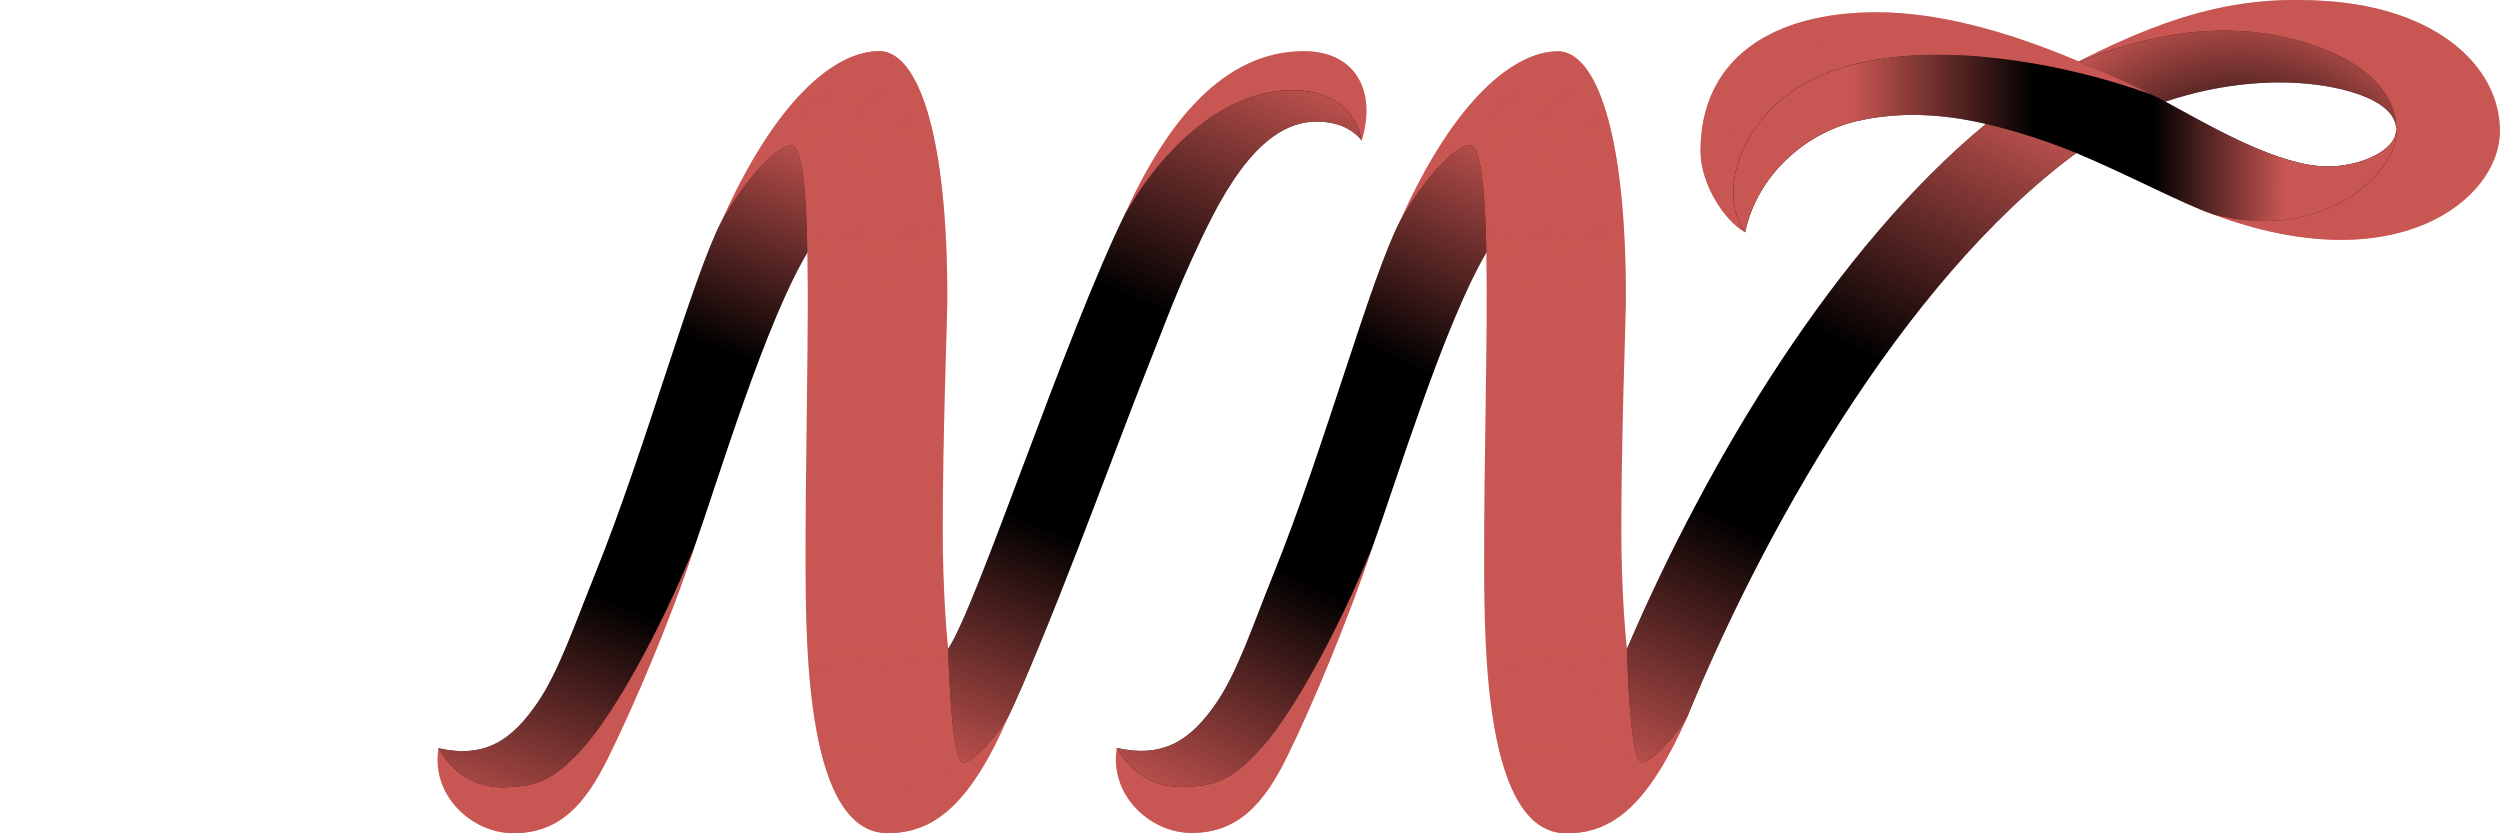 <svg width="240" height="80" viewBox="0 0 240 80" fill="none" xmlns="http://www.w3.org/2000/svg">
<path d="M78.617 11.998C76.365 10.463 72.679 14.689 69.308 21.155C66.409 26.717 62.055 42.919 57.081 55.215C55.231 59.787 53.665 64.42 51.636 67.405C49.12 71.106 46.558 72.81 42.09 71.833C43.337 77.338 49.54 78.437 53.194 75.772C59.407 71.24 65.542 55.699 66.639 52.591C68.951 46.043 73.562 30.653 77.681 23.96C79.114 21.128 79.633 12.83 78.617 11.998Z" fill="black"/>
<path d="M42.09 71.833C41.351 76.352 45.291 79.987 49.291 79.985C53.793 79.982 56.203 77.137 58.359 72.8C60.872 67.744 64.414 59.438 66.639 52.591C63.322 60.615 59.038 68.376 55.984 71.787C52.952 75.174 51.244 75.438 48.72 75.573C46.424 75.696 43.824 74.86 42.09 71.833Z" fill="#C85652"/>
<path d="M123.088 6.904C120.129 6.904 117.729 8.304 115.578 10.193C112.602 12.806 110.09 16.826 108.039 20.46C102.225 32.268 93.72 58.333 91.02 62.284C88.383 65.665 89.467 73.671 90.412 74.514C91.375 75.373 93.975 73.97 96.786 68.831C98.165 66.011 100.915 59.32 103.574 52.449C106.134 45.833 108.66 39.057 110.081 35.51C111.328 32.398 112.708 28.625 114.346 25.042C116.731 19.827 120.471 11.646 126.412 11.671C128.131 11.678 129.674 12.198 130.729 13.491C130.731 11.19 129.614 6.904 123.088 6.904Z" fill="black"/>
<path d="M90.944 29.013C91.001 12.474 88.006 4.93 84.434 4.911C80.157 4.889 74.495 9.568 69.308 21.155C71.772 16.849 74.7 13.916 75.964 13.961C78.395 14.047 77.283 36.181 77.335 54.456C77.358 62.269 77.482 79.981 85.218 79.981C89.625 79.981 93.106 77.28 96.786 68.831C96.068 70.212 93.472 73.206 92.462 73.217C91.528 73.228 91.162 66.8 91.02 62.284C90.882 61.066 90.508 56.45 90.504 51.053C90.497 41.928 90.939 30.504 90.944 29.013Z" fill="#C85652"/>
<path d="M125.175 4.915C130.032 4.915 132.201 8.633 130.729 13.491C130.252 11.067 128.571 9.049 125.146 8.716C118.551 8.073 112.208 13.299 108.039 20.46C112.007 11.738 117.45 4.915 125.175 4.915Z" fill="#C85652"/>
<path d="M75.964 13.961C74.7 13.916 71.772 16.849 69.308 21.155C66.409 26.717 62.055 42.919 57.081 55.215C55.231 59.787 53.665 64.42 51.636 67.405C49.12 71.106 46.558 72.81 42.09 71.833C43.823 74.86 46.424 75.696 48.72 75.573C51.243 75.438 52.952 75.174 55.984 71.787C59.038 68.376 63.322 60.615 66.639 52.591C68.919 46.134 73.434 31.08 77.509 24.244C77.4 18.107 77.01 13.998 75.964 13.961Z" fill="url(#paint0_linear_903_128)"/>
<path d="M125.146 8.715C118.551 8.073 112.208 13.299 108.039 20.46C102.225 32.268 93.721 58.333 91.02 62.284V62.284C91.162 66.801 91.528 73.228 92.462 73.217C93.472 73.206 96.068 70.212 96.786 68.831C96.786 68.831 96.786 68.831 96.786 68.832C96.786 68.831 96.786 68.831 96.786 68.831C98.165 66.011 100.915 59.32 103.574 52.449C106.134 45.833 108.66 39.056 110.081 35.51C111.328 32.398 112.708 28.624 114.346 25.042C116.731 19.826 120.471 11.646 126.412 11.671C128.131 11.678 129.674 12.198 130.729 13.491C130.252 11.067 128.571 9.049 125.146 8.715Z" fill="url(#paint1_linear_903_128)"/>
<path d="M42.09 71.833C41.351 76.352 45.291 79.987 49.291 79.985C53.793 79.982 56.203 77.137 58.359 72.8C60.872 67.744 64.414 59.438 66.639 52.591C63.322 60.615 59.038 68.376 55.984 71.787C52.952 75.174 51.244 75.438 48.72 75.573C46.424 75.696 43.824 74.86 42.09 71.833Z" fill="url(#paint2_radial_903_128)"/>
<path d="M90.944 29.013C91.001 12.474 88.006 4.93 84.434 4.911C80.157 4.889 74.495 9.568 69.308 21.155C71.772 16.849 74.7 13.916 75.964 13.961C78.395 14.047 77.283 36.181 77.335 54.456C77.358 62.269 77.482 79.981 85.218 79.981C89.625 79.981 93.106 77.28 96.786 68.831C96.068 70.212 93.472 73.206 92.462 73.217C91.528 73.228 91.162 66.8 91.02 62.284C90.882 61.066 90.508 56.45 90.504 51.053C90.497 41.928 90.939 30.504 90.944 29.013Z" fill="url(#paint3_linear_903_128)"/>
<path d="M125.175 4.915C130.032 4.915 132.201 8.633 130.729 13.491C130.252 11.067 128.571 9.049 125.146 8.716C118.551 8.073 112.208 13.299 108.039 20.46C112.007 11.738 117.45 4.915 125.175 4.915Z" fill="url(#paint4_radial_903_128)"/>
<path d="M230.045 12.398C231.221 9.159 226.854 5.141 225.676 4.505C217.824 0.268 209.964 1.888 201.376 5.132C200.843 5.334 200.294 5.592 199.732 5.848C199.26 6.063 198.776 6.273 198.313 6.484C195.717 7.972 193.128 9.852 190.644 11.9C176.262 23.755 164.009 43.987 156.181 62.301C153.13 64.734 153.614 73.551 155.963 75.153C157.373 76.114 160.091 72.463 161.965 68.847C168.743 52.252 182.326 27.213 199.322 14.69C200.843 13.569 202.402 12.539 203.975 11.634C205.262 10.894 206.49 10.226 207.886 9.757C213.315 7.931 218.807 7.524 223.254 8.264C226.102 8.739 229.954 9.909 230.045 12.398Z" fill="black"/>
<path d="M143.76 11.966C141.508 10.432 137.822 14.658 134.451 21.124C131.552 26.686 127.198 42.888 122.223 55.184C120.374 59.756 118.845 64.427 116.816 67.412C114.3 71.113 111.678 72.786 107.21 71.809C108.458 77.314 114.683 78.406 118.337 75.741C124.55 71.209 130.61 55.683 131.736 52.586C134.042 46.243 138.636 31.137 142.692 24.238C144.408 21.32 144.732 12.763 143.76 11.966Z" fill="black"/>
<path d="M107.21 71.809C106.486 76.3 110.375 79.945 114.366 79.958C118.868 79.973 121.345 77.106 123.502 72.769C126.015 67.713 129.44 59.422 131.736 52.586C128.419 60.609 124.181 68.345 121.127 71.756C118.095 75.143 116.387 75.406 113.863 75.542C111.567 75.665 108.944 74.836 107.21 71.809Z" fill="#C85652"/>
<path d="M156.087 28.982C156.144 12.443 153.135 4.928 149.563 4.928C145.377 4.928 139.638 9.537 134.451 21.124C136.915 16.818 139.843 13.886 141.107 13.93C142.156 13.967 142.585 18.071 142.692 24.238C142.835 32.361 142.449 44.036 142.478 54.425C142.501 62.238 142.595 80.021 150.397 80C154.804 79.988 158.225 77.306 161.965 68.847C161.246 70.228 158.615 73.175 157.605 73.186C156.671 73.197 156.322 66.817 156.181 62.301C156.042 61.084 155.651 56.419 155.647 51.023C155.64 41.897 156.082 30.473 156.087 28.982Z" fill="#C85652"/>
<path d="M198.313 6.483C198.723 6.27 199.139 6.098 199.537 5.896C209.672 0.717 216.037 -0.353 223.149 0.091C234.1 0.774 240 6.499 240 12.586C240 19.148 230.054 27.132 212.488 20.588C212.39 18.394 219.763 19.227 223.565 18.011C226.6 17.041 230.045 14.64 230.045 12.398C230.045 9.329 227.525 5.736 220.405 3.829C215.708 2.571 208.617 2.024 198.313 6.483Z" fill="#C85652"/>
<path d="M167.528 22.305C168.722 16.67 173.48 12.766 178.101 11.666C182.281 10.671 186.488 10.921 190.644 11.9C193.664 12.612 196.575 13.567 199.322 14.69C204.645 16.931 209.435 19.533 212.488 20.589C223.29 23.402 230.444 16.233 230.045 12.398C230.063 14.487 226.516 15.998 223.409 15.977C218.703 15.946 212.297 12.149 207.886 9.757C207.301 9.439 206.864 9.232 206.383 9.014C198.2 5.323 185.676 1.009 176.711 3.133C166.991 5.435 160.841 16.407 167.528 22.305Z" fill="black"/>
<path d="M163.248 14.53C163.248 17.621 165.514 21.207 167.528 22.305C164.707 18.328 167.336 11.263 173.269 7.996C182.433 2.95 197.714 5.845 206.383 9.014C204.029 7.826 201.753 6.825 199.537 5.896C192.3 2.817 185.773 1.177 180.161 1.177C170.113 1.177 163.248 5.637 163.248 14.53Z" fill="#C85652"/>
<path d="M156.087 28.982C156.144 12.443 153.135 4.928 149.563 4.928C145.377 4.928 139.638 9.537 134.451 21.124C136.915 16.818 139.843 13.886 141.107 13.93C142.156 13.967 142.585 18.071 142.692 24.238C142.835 32.361 142.449 44.036 142.478 54.425C142.501 62.238 142.595 80.021 150.397 80C154.804 79.988 158.225 77.306 161.965 68.847C161.246 70.228 158.615 73.175 157.605 73.186C156.671 73.197 156.322 66.817 156.181 62.301C156.042 61.084 155.651 56.419 155.647 51.023C155.64 41.897 156.082 30.473 156.087 28.982Z" fill="url(#paint5_linear_903_128)"/>
<path d="M163.248 14.53C163.248 17.621 165.514 21.207 167.528 22.305C164.707 18.328 167.336 11.263 173.269 7.996C182.433 2.95 197.714 5.845 206.383 9.014C204.029 7.826 201.753 6.825 199.537 5.896C192.3 2.817 185.773 1.177 180.161 1.177C170.113 1.177 163.248 5.637 163.248 14.53Z" fill="url(#paint6_radial_903_128)"/>
<path d="M223.148 0.091C216.037 -0.353 209.672 0.717 199.537 5.896C199.574 5.912 199.591 5.919 199.628 5.934C204.044 4.161 207.848 3.313 211.109 3.04C214.919 2.72 217.987 3.181 220.405 3.829C227.525 5.736 230.045 9.329 230.045 12.398C230.444 16.233 223.29 23.402 212.488 20.588C230.054 27.132 240 19.148 240 12.586C240 6.499 234.1 0.774 223.148 0.091Z" fill="url(#paint7_linear_903_128)"/>
<path d="M107.21 71.809C106.486 76.3 110.375 79.945 114.366 79.958C118.868 79.973 121.345 77.106 123.502 72.769C126.015 67.713 129.44 59.422 131.736 52.586C128.419 60.609 124.181 68.345 121.127 71.756C118.095 75.143 116.387 75.406 113.863 75.542C111.567 75.665 108.944 74.836 107.21 71.809Z" fill="url(#paint8_radial_903_128)"/>
<path d="M230.045 12.398C230.063 14.487 226.516 15.998 223.409 15.977C218.703 15.946 212.297 12.149 207.886 9.757C207.301 9.439 206.864 9.232 206.383 9.014C197.714 5.845 182.433 2.95 173.269 7.996C167.336 11.263 164.707 18.328 167.528 22.305C168.722 16.67 173.48 12.766 178.1 11.666C182.281 10.671 186.488 10.921 190.644 11.9C193.664 12.611 196.575 13.567 199.322 14.69C204.645 16.931 209.435 19.533 212.488 20.588C223.29 23.402 230.444 16.233 230.045 12.398Z" fill="url(#paint9_linear_903_128)"/>
<path d="M156.181 62.301C156.322 66.817 156.671 73.197 157.605 73.186C158.615 73.175 161.246 70.228 161.965 68.847C168.743 52.252 182.326 27.213 199.322 14.69C196.575 13.567 193.664 12.611 190.644 11.9C176.262 23.755 164.009 43.987 156.181 62.301Z" fill="url(#paint10_linear_903_128)"/>
<path d="M223.254 8.264C226.102 8.739 229.954 9.909 230.045 12.398C230.045 9.329 227.525 5.736 220.405 3.829C218.257 3.253 215.598 2.828 212.365 2.963C208.839 3.11 204.629 3.924 199.628 5.934C201.813 6.851 204.064 7.844 206.383 9.014C206.864 9.232 207.301 9.439 207.886 9.757C213.315 7.931 218.807 7.524 223.254 8.264Z" fill="url(#paint11_radial_903_128)"/>
<path d="M142.692 24.237C142.585 18.071 142.156 13.967 141.107 13.93C139.843 13.886 136.915 16.818 134.451 21.125C131.552 26.686 127.198 42.888 122.223 55.184C120.374 59.756 118.845 64.427 116.816 67.412C114.3 71.113 111.678 72.786 107.21 71.809C108.944 74.836 111.567 75.665 113.863 75.542C116.387 75.406 118.095 75.143 121.127 71.756C124.181 68.345 128.419 60.609 131.736 52.586C134.042 46.243 138.636 31.137 142.692 24.237Z" fill="url(#paint12_linear_903_128)"/>
<defs>
<linearGradient id="paint0_linear_903_128" x1="46.557" y1="82.472" x2="76.906" y2="4.001" gradientUnits="userSpaceOnUse">
<stop offset="0.024" stop-color="#C85652"/>
<stop offset="0.12" stop-color="#C85652" stop-opacity="0.684"/>
<stop offset="0.328" stop-color="#C85652" stop-opacity="0"/>
<stop offset="0.638" stop-color="#C85652" stop-opacity="0"/>
<stop offset="0.91" stop-color="#C85652"/>
</linearGradient>
<linearGradient id="paint1_linear_903_128" x1="92.198" y1="82.402" x2="127.664" y2="-2.999" gradientUnits="userSpaceOnUse">
<stop offset="0.071" stop-color="#C85652"/>
<stop offset="0.16" stop-color="#C85652" stop-opacity="0.684"/>
<stop offset="0.352" stop-color="#C85652" stop-opacity="0"/>
<stop offset="0.604" stop-color="#C85652" stop-opacity="0"/>
<stop offset="0.897" stop-color="#C85652"/>
</linearGradient>
<radialGradient id="paint2_radial_903_128" cx="0" cy="0" r="1" gradientUnits="userSpaceOnUse" gradientTransform="translate(48.44 61.602) scale(28.607 28.659)">
<stop offset="0.481" stop-color="#C85652" stop-opacity="0"/>
<stop offset="0.72" stop-color="#C85652"/>
</radialGradient>
<linearGradient id="paint3_linear_903_128" x1="82.133" y1="-4.755" x2="84.028" y2="97.978" gradientUnits="userSpaceOnUse">
<stop offset="0.007" stop-color="#C85652"/>
<stop offset="0.107" stop-color="#C85652" stop-opacity="0.684"/>
<stop offset="0.323" stop-color="#C85652" stop-opacity="0"/>
<stop offset="0.615" stop-color="#C85652" stop-opacity="0"/>
<stop offset="0.753" stop-color="#C85652" stop-opacity="0.501"/>
<stop offset="0.891" stop-color="#C85652"/>
</linearGradient>
<radialGradient id="paint4_radial_903_128" cx="0" cy="0" r="1" gradientUnits="userSpaceOnUse" gradientTransform="translate(122.791 18.998) scale(25.608 25.654)">
<stop offset="0.413" stop-color="#C85652" stop-opacity="0"/>
<stop offset="0.687" stop-color="#C85652"/>
</radialGradient>
<linearGradient id="paint5_linear_903_128" x1="147.294" y1="-4.739" x2="149.189" y2="97.997" gradientUnits="userSpaceOnUse">
<stop offset="0.007" stop-color="#C85652"/>
<stop offset="0.107" stop-color="#C85652" stop-opacity="0.684"/>
<stop offset="0.323" stop-color="#C85652" stop-opacity="0"/>
<stop offset="0.615" stop-color="#C85652" stop-opacity="0"/>
<stop offset="0.753" stop-color="#C85652" stop-opacity="0.501"/>
<stop offset="0.891" stop-color="#C85652"/>
</linearGradient>
<radialGradient id="paint6_radial_903_128" cx="0" cy="0" r="1" gradientUnits="userSpaceOnUse" gradientTransform="translate(182.226 20.483) scale(36.168 36.234)">
<stop offset="0.453" stop-color="#C85652" stop-opacity="0"/>
<stop offset="0.656" stop-color="#C85652"/>
</radialGradient>
<linearGradient id="paint7_linear_903_128" x1="223.659" y1="-12.003" x2="214.777" y2="37.003" gradientUnits="userSpaceOnUse">
<stop offset="0.168" stop-color="#C85652"/>
<stop offset="0.24" stop-color="#C85652" stop-opacity="0.684"/>
<stop offset="0.398" stop-color="#C85652" stop-opacity="0"/>
<stop offset="0.57" stop-color="#C85652" stop-opacity="0"/>
<stop offset="0.762" stop-color="#C85652"/>
</linearGradient>
<radialGradient id="paint8_radial_903_128" cx="0" cy="0" r="1" gradientUnits="userSpaceOnUse" gradientTransform="translate(115.4 61.606) scale(24.972 25.017)">
<stop offset="0.5" stop-color="#C85652" stop-opacity="0"/>
<stop offset="0.817" stop-color="#C85652"/>
</radialGradient>
<linearGradient id="paint9_linear_903_128" x1="166.392" y1="13.783" x2="230.061" y2="13.783" gradientUnits="userSpaceOnUse">
<stop offset="0.18" stop-color="#C85652"/>
<stop offset="0.267" stop-color="#C85652" stop-opacity="0.684"/>
<stop offset="0.455" stop-color="#C85652" stop-opacity="0"/>
<stop offset="0.633" stop-color="#C85652" stop-opacity="0"/>
<stop offset="0.83" stop-color="#C85652"/>
</linearGradient>
<linearGradient id="paint10_linear_903_128" x1="155.917" y1="83.968" x2="199.887" y2="-7.65" gradientUnits="userSpaceOnUse">
<stop offset="0.078" stop-color="#C85652"/>
<stop offset="0.163" stop-color="#C85652" stop-opacity="0.684"/>
<stop offset="0.345" stop-color="#C85652" stop-opacity="0"/>
<stop offset="0.541" stop-color="#C85652" stop-opacity="0"/>
<stop offset="0.825" stop-color="#C85652"/>
</linearGradient>
<radialGradient id="paint11_radial_903_128" cx="0" cy="0" r="1" gradientUnits="userSpaceOnUse" gradientTransform="translate(214.755 24.321) scale(27.82 27.87)">
<stop offset="0.305" stop-color="#C85652" stop-opacity="0"/>
<stop offset="0.875" stop-color="#C85652"/>
</radialGradient>
<linearGradient id="paint12_linear_903_128" x1="108.582" y1="85.175" x2="150.983" y2="-3.172" gradientUnits="userSpaceOnUse">
<stop offset="0.078" stop-color="#C85652"/>
<stop offset="0.163" stop-color="#C85652" stop-opacity="0.684"/>
<stop offset="0.345" stop-color="#C85652" stop-opacity="0"/>
<stop offset="0.577" stop-color="#C85652" stop-opacity="0"/>
<stop offset="0.825" stop-color="#C85652"/>
</linearGradient>
</defs>
</svg>
